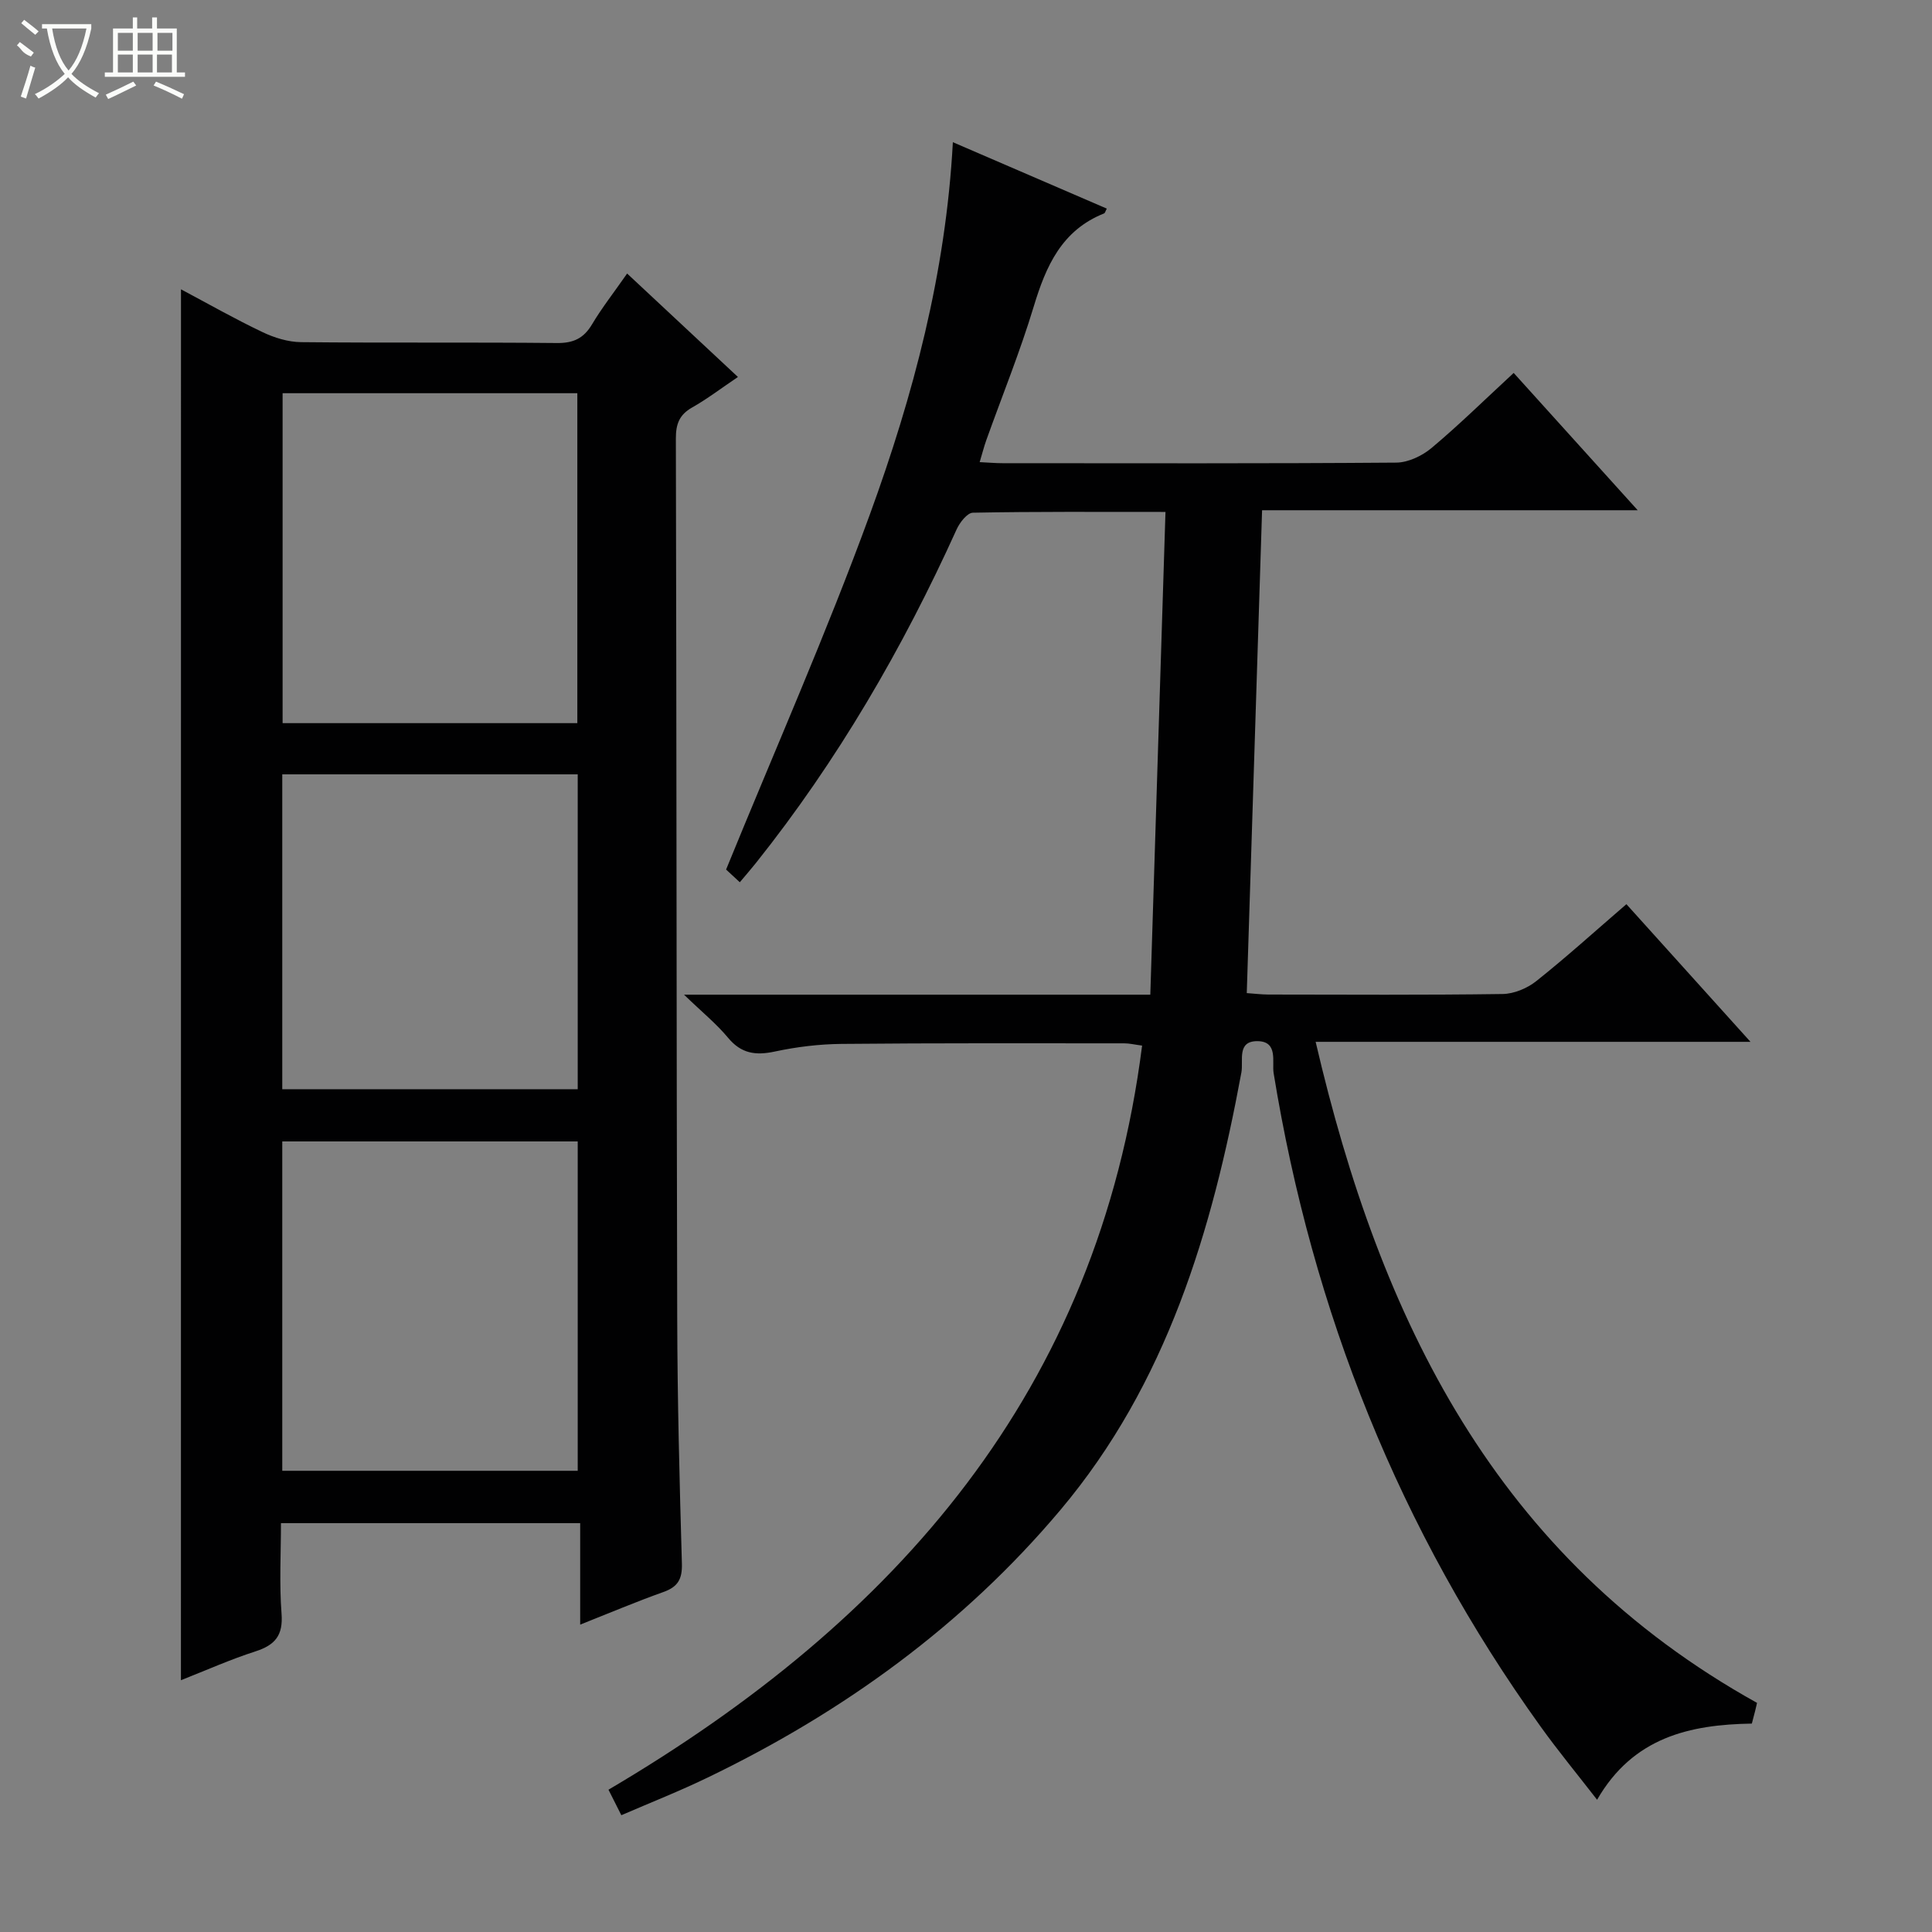 <svg enable-background="new 0 0 400 400" viewBox="0 0 400 400" xmlns="http://www.w3.org/2000/svg"><rect x="0" y="0" width="400" height="400" fill="#808080" stroke="none"/><path d="m128.64 375.82c-1.08-2.15-1.88-3.73-2.66-5.28 59.59-35.1 101.39-82.6 110.48-154.06-1.53-.2-2.62-.47-3.71-.47-19.5 0-38.99-.07-58.49.12-4.62.04-9.32.61-13.84 1.58-3.98.85-6.96.44-9.69-2.86-2.39-2.88-5.35-5.28-9.11-8.91h96.54c1.05-33.46 2.09-66.44 3.14-99.95-13.98 0-26.93-.09-39.88.16-1.16.02-2.72 2.03-3.36 3.45-11.16 24.65-24.66 47.88-41.56 69.08-1.01 1.26-2.07 2.48-3.33 3.98-1.47-1.36-2.65-2.45-2.84-2.63 10.18-24.95 20.8-48.94 29.77-73.53 8.97-24.62 15.73-49.97 17.18-77.06 10.9 4.7 21.37 9.22 31.87 13.75-.26.47-.35.91-.57 1-8.76 3.49-12.02 10.88-14.55 19.25-2.83 9.37-6.53 18.47-9.83 27.7-.49 1.37-.84 2.79-1.37 4.54 1.87.09 3.32.22 4.76.22 27.16.01 54.32.09 81.49-.12 2.47-.02 5.36-1.4 7.31-3.03 5.72-4.8 11.06-10.05 17-15.54 8.42 9.32 16.72 18.51 25.68 28.43-26.33 0-51.82 0-77.77 0-1.06 33.55-2.11 66.55-3.17 99.97 1.59.11 3.02.29 4.46.3 16.16.02 32.33.12 48.49-.11 2.37-.03 5.12-1.18 7-2.68 6.24-4.96 12.16-10.33 18.65-15.92 8.43 9.35 16.73 18.56 25.69 28.5-30.28 0-59.77 0-90.03 0 13.37 57.42 37.19 106.72 91.38 136.86.03-.12-.17.8-.4 1.72-.19.79-.41 1.58-.67 2.57-12.82.21-24.57 2.81-32.04 15.77-4.1-5.29-8.05-10.08-11.67-15.12-29.24-40.68-47.26-85.94-55.3-135.32-.37-2.3.99-6.56-3.3-6.62-4.38-.06-2.92 4.01-3.37 6.46-6.07 32.87-15.47 64.46-37.47 90.6-20.12 23.9-44.97 41.88-73.05 55.41-5.78 2.8-11.78 5.16-17.86 7.79z" fill="#010102"/><path d="m37.47 59.9c5.75 3.06 11.22 6.17 16.88 8.86 2.45 1.17 5.3 2.05 7.98 2.08 17.66.18 35.33 0 52.99.18 3.41.03 5.53-.97 7.26-3.88 2.03-3.41 4.51-6.56 7.26-10.51 7.66 7.15 15.09 14.09 22.94 21.42-3.49 2.35-6.37 4.56-9.49 6.32-2.68 1.52-3.37 3.47-3.36 6.46.15 60.66.12 121.32.28 181.98.04 16.98.48 33.96.97 50.93.09 3.22-.85 4.81-3.83 5.87-5.59 1.99-11.07 4.31-17.23 6.75 0-7.24 0-13.96 0-21.01-20.75 0-40.99 0-61.95 0 0 6.21-.36 12.51.12 18.74.35 4.51-1.34 6.5-5.4 7.81-5.19 1.67-10.2 3.91-15.43 5.97.01-95.95.01-191.61.01-287.97zm82.06 89.82c0-23.12 0-45.82 0-68.31-20.62 0-40.84 0-61.02 0v68.31zm-61.09 154.79h61.17c0-23 0-45.57 0-68.19-20.55 0-40.77 0-61.17 0zm0-79h61.17c0-22 0-43.57 0-65.19-20.55 0-40.77 0-61.17 0z" fill="#010102"/><g fill="#fbfcfa"><path d="m6.4 11.7c-2-.8-1.9-1.6-2.9-2.3l.6-.7c.9.7 1.9 1.4 2.9 2.2zm-2.1 8.3c.7-2.1 1.4-4.2 2-6.4.2.1.6.3 1 .4-.7 2.3-1.3 4.4-1.9 6.4zm3-12.8c-1.1-.9-2.1-1.7-2.9-2.4l.6-.7c1 .8 2 1.5 3 2.4zm1.4-1.3v-.9h10.2v.9c-.9 4.2-2.3 7.3-4.1 9.4 1.3 1.4 3.2 2.7 5.7 4-.2.2-.4.5-.7.9-2.5-1.4-4.4-2.7-5.7-4.2-1.4 1.5-3.5 3-6.1 4.4 0 0 0 0-.1-.1-.3-.4-.5-.7-.7-.8 2.7-1.3 4.7-2.8 6.2-4.2-1.8-2.2-3-5.3-3.7-9.4zm9.2 0h-7.1c.6 3.8 1.7 6.7 3.4 8.7 1.7-2 2.9-4.8 3.7-8.7z"/><path d="m31.6 3.6h.9v2.3h4.1v9.1h1.7v.9h-16.6v-.9h1.7v-9.1h4.1v-2.3h.9v2.3h3.1v-2.3zm-4 13.3.6.8c-1.9.9-3.8 1.9-5.8 2.8-.2-.3-.3-.6-.5-.9 2-.9 3.9-1.8 5.7-2.7zm-3.2-10.1v3.7h3.1v-3.7zm0 4.5v3.7h3.1v-3.7zm4.1-4.5v3.7h3.1v-3.7zm0 4.5v3.7h3.1v-3.7zm9.1 9.1c-2.1-1.1-4.1-2-5.8-2.7l.5-.8c2.2.9 4.1 1.8 5.8 2.6l-.4.9zm-1.9-13.6h-3.1v3.7h3.1zm-3.2 4.5v3.7h3.1v-3.7z"/></g></svg>